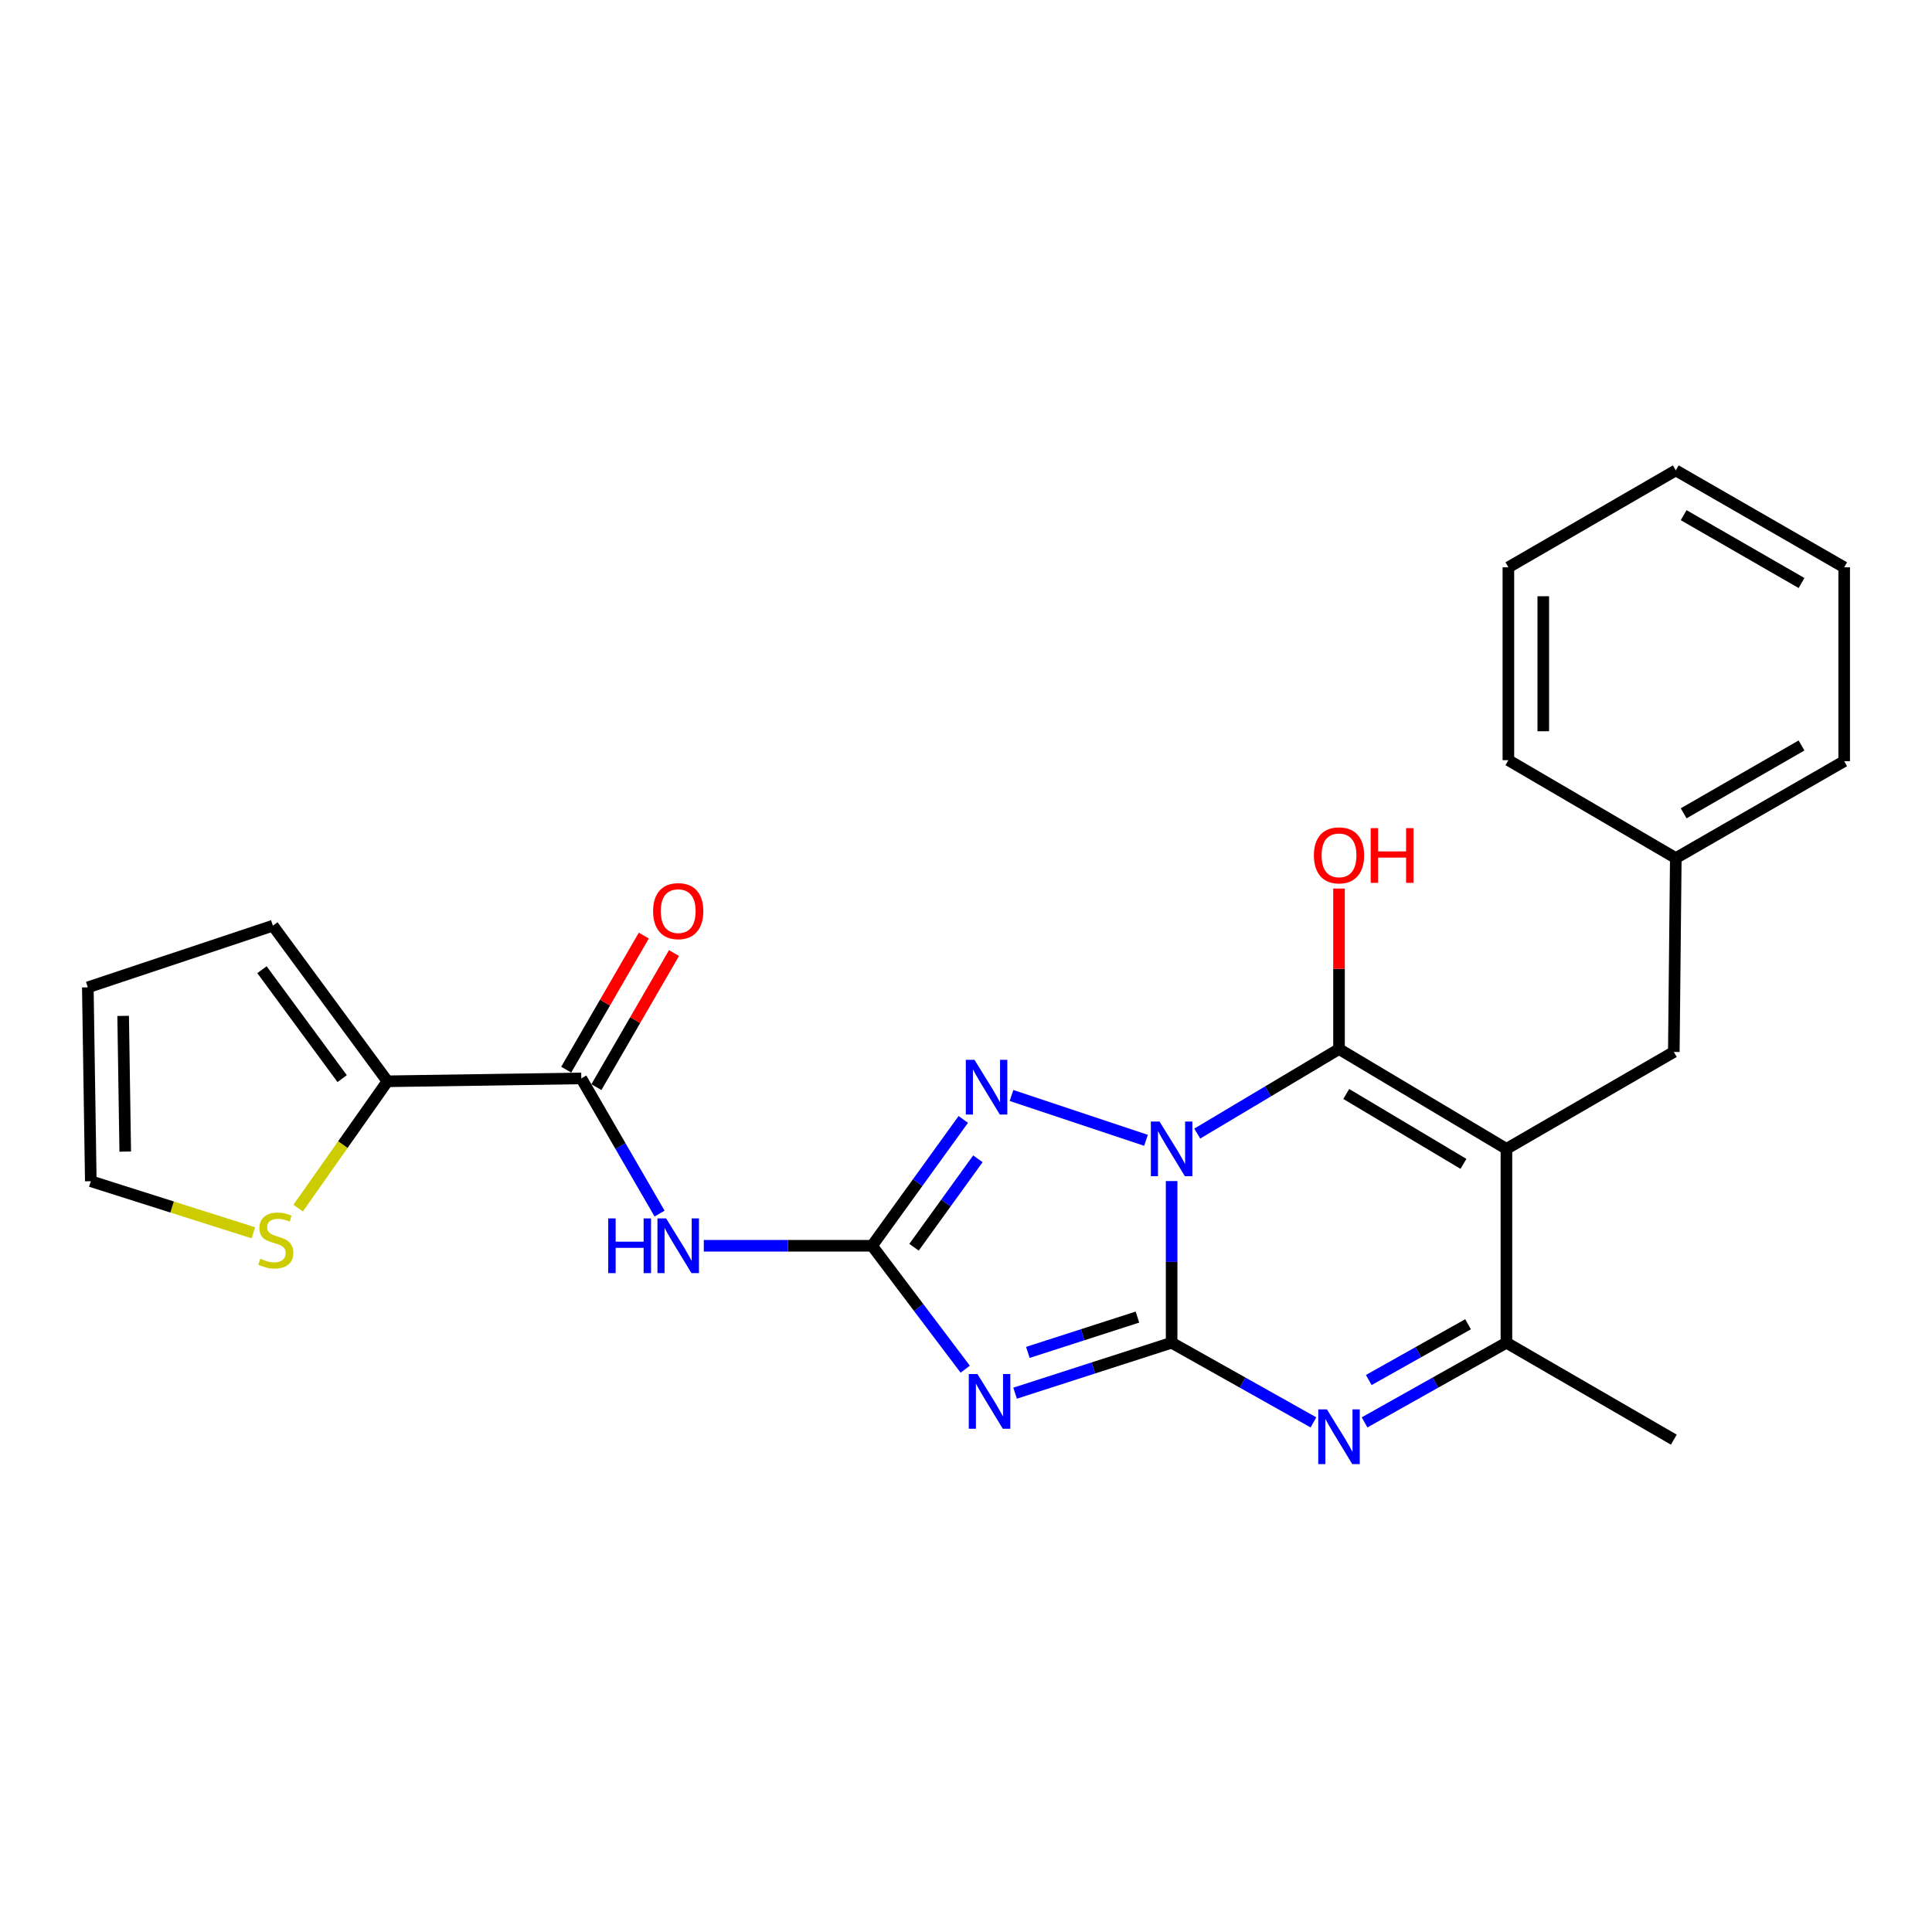 <?xml version='1.0' encoding='iso-8859-1'?>
<svg version='1.1' baseProfile='full'
              xmlns='http://www.w3.org/2000/svg'
                      xmlns:rdkit='http://www.rdkit.org/xml'
                      xmlns:xlink='http://www.w3.org/1999/xlink'
                  xml:space='preserve'
width='1000px' height='1000px' viewBox='0 0 1000 1000'>
<!-- END OF HEADER -->
<rect style='opacity:1.0;fill:#FFFFFF;stroke:none' width='1000' height='1000' x='0' y='0'> </rect>
<path class='bond-0' d='M 606.426,611.321 L 606.426,653.156' style='fill:none;fill-rule:evenodd;stroke:#0000FF;stroke-width:6px;stroke-linecap:butt;stroke-linejoin:miter;stroke-opacity:1' />
<path class='bond-0' d='M 606.426,653.156 L 606.426,694.99' style='fill:none;fill-rule:evenodd;stroke:#000000;stroke-width:6px;stroke-linecap:butt;stroke-linejoin:miter;stroke-opacity:1' />
<path class='bond-1' d='M 619.688,586.744 L 656.379,564.862' style='fill:none;fill-rule:evenodd;stroke:#0000FF;stroke-width:6px;stroke-linecap:butt;stroke-linejoin:miter;stroke-opacity:1' />
<path class='bond-1' d='M 656.379,564.862 L 693.07,542.98' style='fill:none;fill-rule:evenodd;stroke:#000000;stroke-width:6px;stroke-linecap:butt;stroke-linejoin:miter;stroke-opacity:1' />
<path class='bond-5' d='M 593.162,590.231 L 523.558,567.027' style='fill:none;fill-rule:evenodd;stroke:#0000FF;stroke-width:6px;stroke-linecap:butt;stroke-linejoin:miter;stroke-opacity:1' />
<path class='bond-2' d='M 606.426,694.99 L 565.915,708.048' style='fill:none;fill-rule:evenodd;stroke:#000000;stroke-width:6px;stroke-linecap:butt;stroke-linejoin:miter;stroke-opacity:1' />
<path class='bond-2' d='M 565.915,708.048 L 525.404,721.106' style='fill:none;fill-rule:evenodd;stroke:#0000FF;stroke-width:6px;stroke-linecap:butt;stroke-linejoin:miter;stroke-opacity:1' />
<path class='bond-2' d='M 588.733,681.721 L 560.375,690.862' style='fill:none;fill-rule:evenodd;stroke:#000000;stroke-width:6px;stroke-linecap:butt;stroke-linejoin:miter;stroke-opacity:1' />
<path class='bond-2' d='M 560.375,690.862 L 532.017,700.002' style='fill:none;fill-rule:evenodd;stroke:#0000FF;stroke-width:6px;stroke-linecap:butt;stroke-linejoin:miter;stroke-opacity:1' />
<path class='bond-6' d='M 606.426,694.99 L 643.136,715.608' style='fill:none;fill-rule:evenodd;stroke:#000000;stroke-width:6px;stroke-linecap:butt;stroke-linejoin:miter;stroke-opacity:1' />
<path class='bond-6' d='M 643.136,715.608 L 679.845,736.226' style='fill:none;fill-rule:evenodd;stroke:#0000FF;stroke-width:6px;stroke-linecap:butt;stroke-linejoin:miter;stroke-opacity:1' />
<path class='bond-3' d='M 693.07,542.98 L 779.723,594.653' style='fill:none;fill-rule:evenodd;stroke:#000000;stroke-width:6px;stroke-linecap:butt;stroke-linejoin:miter;stroke-opacity:1' />
<path class='bond-3' d='M 696.82,566.24 L 757.477,602.411' style='fill:none;fill-rule:evenodd;stroke:#000000;stroke-width:6px;stroke-linecap:butt;stroke-linejoin:miter;stroke-opacity:1' />
<path class='bond-16' d='M 693.07,542.98 L 693.07,501.445' style='fill:none;fill-rule:evenodd;stroke:#000000;stroke-width:6px;stroke-linecap:butt;stroke-linejoin:miter;stroke-opacity:1' />
<path class='bond-16' d='M 693.07,501.445 L 693.07,459.911' style='fill:none;fill-rule:evenodd;stroke:#FF0000;stroke-width:6px;stroke-linecap:butt;stroke-linejoin:miter;stroke-opacity:1' />
<path class='bond-25' d='M 499.594,708.682 L 475.485,676.747' style='fill:none;fill-rule:evenodd;stroke:#0000FF;stroke-width:6px;stroke-linecap:butt;stroke-linejoin:miter;stroke-opacity:1' />
<path class='bond-25' d='M 475.485,676.747 L 451.376,644.811' style='fill:none;fill-rule:evenodd;stroke:#000000;stroke-width:6px;stroke-linecap:butt;stroke-linejoin:miter;stroke-opacity:1' />
<path class='bond-8' d='M 779.723,594.653 L 779.723,694.99' style='fill:none;fill-rule:evenodd;stroke:#000000;stroke-width:6px;stroke-linecap:butt;stroke-linejoin:miter;stroke-opacity:1' />
<path class='bond-11' d='M 779.723,594.653 L 866.367,544.484' style='fill:none;fill-rule:evenodd;stroke:#000000;stroke-width:6px;stroke-linecap:butt;stroke-linejoin:miter;stroke-opacity:1' />
<path class='bond-4' d='M 451.376,644.811 L 474.985,612.112' style='fill:none;fill-rule:evenodd;stroke:#000000;stroke-width:6px;stroke-linecap:butt;stroke-linejoin:miter;stroke-opacity:1' />
<path class='bond-4' d='M 474.985,612.112 L 498.593,579.413' style='fill:none;fill-rule:evenodd;stroke:#0000FF;stroke-width:6px;stroke-linecap:butt;stroke-linejoin:miter;stroke-opacity:1' />
<path class='bond-4' d='M 473.099,645.572 L 489.625,622.682' style='fill:none;fill-rule:evenodd;stroke:#000000;stroke-width:6px;stroke-linecap:butt;stroke-linejoin:miter;stroke-opacity:1' />
<path class='bond-4' d='M 489.625,622.682 L 506.15,599.793' style='fill:none;fill-rule:evenodd;stroke:#0000FF;stroke-width:6px;stroke-linecap:butt;stroke-linejoin:miter;stroke-opacity:1' />
<path class='bond-7' d='M 451.376,644.811 L 407.832,644.811' style='fill:none;fill-rule:evenodd;stroke:#000000;stroke-width:6px;stroke-linecap:butt;stroke-linejoin:miter;stroke-opacity:1' />
<path class='bond-7' d='M 407.832,644.811 L 364.288,644.811' style='fill:none;fill-rule:evenodd;stroke:#0000FF;stroke-width:6px;stroke-linecap:butt;stroke-linejoin:miter;stroke-opacity:1' />
<path class='bond-26' d='M 706.294,736.227 L 743.009,715.608' style='fill:none;fill-rule:evenodd;stroke:#0000FF;stroke-width:6px;stroke-linecap:butt;stroke-linejoin:miter;stroke-opacity:1' />
<path class='bond-26' d='M 743.009,715.608 L 779.723,694.99' style='fill:none;fill-rule:evenodd;stroke:#000000;stroke-width:6px;stroke-linecap:butt;stroke-linejoin:miter;stroke-opacity:1' />
<path class='bond-26' d='M 708.467,714.297 L 734.167,699.864' style='fill:none;fill-rule:evenodd;stroke:#0000FF;stroke-width:6px;stroke-linecap:butt;stroke-linejoin:miter;stroke-opacity:1' />
<path class='bond-26' d='M 734.167,699.864 L 759.867,685.431' style='fill:none;fill-rule:evenodd;stroke:#000000;stroke-width:6px;stroke-linecap:butt;stroke-linejoin:miter;stroke-opacity:1' />
<path class='bond-9' d='M 341.392,628.149 L 321.137,593.163' style='fill:none;fill-rule:evenodd;stroke:#0000FF;stroke-width:6px;stroke-linecap:butt;stroke-linejoin:miter;stroke-opacity:1' />
<path class='bond-9' d='M 321.137,593.163 L 300.881,558.178' style='fill:none;fill-rule:evenodd;stroke:#000000;stroke-width:6px;stroke-linecap:butt;stroke-linejoin:miter;stroke-opacity:1' />
<path class='bond-19' d='M 779.723,694.99 L 866.367,745.158' style='fill:none;fill-rule:evenodd;stroke:#000000;stroke-width:6px;stroke-linecap:butt;stroke-linejoin:miter;stroke-opacity:1' />
<path class='bond-10' d='M 300.881,558.178 L 200.534,559.672' style='fill:none;fill-rule:evenodd;stroke:#000000;stroke-width:6px;stroke-linecap:butt;stroke-linejoin:miter;stroke-opacity:1' />
<path class='bond-13' d='M 308.695,562.7 L 328.779,528' style='fill:none;fill-rule:evenodd;stroke:#000000;stroke-width:6px;stroke-linecap:butt;stroke-linejoin:miter;stroke-opacity:1' />
<path class='bond-13' d='M 328.779,528 L 348.862,493.3' style='fill:none;fill-rule:evenodd;stroke:#FF0000;stroke-width:6px;stroke-linecap:butt;stroke-linejoin:miter;stroke-opacity:1' />
<path class='bond-13' d='M 293.067,553.655 L 313.151,518.955' style='fill:none;fill-rule:evenodd;stroke:#000000;stroke-width:6px;stroke-linecap:butt;stroke-linejoin:miter;stroke-opacity:1' />
<path class='bond-13' d='M 313.151,518.955 L 333.234,484.255' style='fill:none;fill-rule:evenodd;stroke:#FF0000;stroke-width:6px;stroke-linecap:butt;stroke-linejoin:miter;stroke-opacity:1' />
<path class='bond-12' d='M 200.534,559.672 L 177.433,592.49' style='fill:none;fill-rule:evenodd;stroke:#000000;stroke-width:6px;stroke-linecap:butt;stroke-linejoin:miter;stroke-opacity:1' />
<path class='bond-12' d='M 177.433,592.49 L 154.332,625.307' style='fill:none;fill-rule:evenodd;stroke:#CCCC00;stroke-width:6px;stroke-linecap:butt;stroke-linejoin:miter;stroke-opacity:1' />
<path class='bond-14' d='M 200.534,559.672 L 141.237,479.128' style='fill:none;fill-rule:evenodd;stroke:#000000;stroke-width:6px;stroke-linecap:butt;stroke-linejoin:miter;stroke-opacity:1' />
<path class='bond-14' d='M 177.098,558.296 L 135.59,501.915' style='fill:none;fill-rule:evenodd;stroke:#000000;stroke-width:6px;stroke-linecap:butt;stroke-linejoin:miter;stroke-opacity:1' />
<path class='bond-18' d='M 866.367,544.484 L 867.39,444.148' style='fill:none;fill-rule:evenodd;stroke:#000000;stroke-width:6px;stroke-linecap:butt;stroke-linejoin:miter;stroke-opacity:1' />
<path class='bond-15' d='M 131.151,638.094 L 89.075,624.745' style='fill:none;fill-rule:evenodd;stroke:#CCCC00;stroke-width:6px;stroke-linecap:butt;stroke-linejoin:miter;stroke-opacity:1' />
<path class='bond-15' d='M 89.075,624.745 L 46.999,611.396' style='fill:none;fill-rule:evenodd;stroke:#000000;stroke-width:6px;stroke-linecap:butt;stroke-linejoin:miter;stroke-opacity:1' />
<path class='bond-17' d='M 141.237,479.128 L 45.455,511.049' style='fill:none;fill-rule:evenodd;stroke:#000000;stroke-width:6px;stroke-linecap:butt;stroke-linejoin:miter;stroke-opacity:1' />
<path class='bond-27' d='M 46.999,611.396 L 45.455,511.049' style='fill:none;fill-rule:evenodd;stroke:#000000;stroke-width:6px;stroke-linecap:butt;stroke-linejoin:miter;stroke-opacity:1' />
<path class='bond-27' d='M 64.823,596.066 L 63.741,525.823' style='fill:none;fill-rule:evenodd;stroke:#000000;stroke-width:6px;stroke-linecap:butt;stroke-linejoin:miter;stroke-opacity:1' />
<path class='bond-20' d='M 867.39,444.148 L 954.545,393.979' style='fill:none;fill-rule:evenodd;stroke:#000000;stroke-width:6px;stroke-linecap:butt;stroke-linejoin:miter;stroke-opacity:1' />
<path class='bond-20' d='M 871.455,420.973 L 932.464,385.855' style='fill:none;fill-rule:evenodd;stroke:#000000;stroke-width:6px;stroke-linecap:butt;stroke-linejoin:miter;stroke-opacity:1' />
<path class='bond-21' d='M 867.39,444.148 L 780.737,393.468' style='fill:none;fill-rule:evenodd;stroke:#000000;stroke-width:6px;stroke-linecap:butt;stroke-linejoin:miter;stroke-opacity:1' />
<path class='bond-23' d='M 954.545,393.979 L 954.545,293.642' style='fill:none;fill-rule:evenodd;stroke:#000000;stroke-width:6px;stroke-linecap:butt;stroke-linejoin:miter;stroke-opacity:1' />
<path class='bond-22' d='M 780.737,393.468 L 780.737,293.642' style='fill:none;fill-rule:evenodd;stroke:#000000;stroke-width:6px;stroke-linecap:butt;stroke-linejoin:miter;stroke-opacity:1' />
<path class='bond-22' d='M 798.794,378.494 L 798.794,308.616' style='fill:none;fill-rule:evenodd;stroke:#000000;stroke-width:6px;stroke-linecap:butt;stroke-linejoin:miter;stroke-opacity:1' />
<path class='bond-24' d='M 780.737,293.642 L 867.39,243.474' style='fill:none;fill-rule:evenodd;stroke:#000000;stroke-width:6px;stroke-linecap:butt;stroke-linejoin:miter;stroke-opacity:1' />
<path class='bond-28' d='M 954.545,293.642 L 867.39,243.474' style='fill:none;fill-rule:evenodd;stroke:#000000;stroke-width:6px;stroke-linecap:butt;stroke-linejoin:miter;stroke-opacity:1' />
<path class='bond-28' d='M 932.464,301.767 L 871.455,266.649' style='fill:none;fill-rule:evenodd;stroke:#000000;stroke-width:6px;stroke-linecap:butt;stroke-linejoin:miter;stroke-opacity:1' />
<path  class='atom-0' d='M 600.166 580.493
L 609.446 595.493
Q 610.366 596.973, 611.846 599.653
Q 613.326 602.333, 613.406 602.493
L 613.406 580.493
L 617.166 580.493
L 617.166 608.813
L 613.286 608.813
L 603.326 592.413
Q 602.166 590.493, 600.926 588.293
Q 599.726 586.093, 599.366 585.413
L 599.366 608.813
L 595.686 608.813
L 595.686 580.493
L 600.166 580.493
' fill='#0000FF'/>
<path  class='atom-3' d='M 505.928 711.206
L 515.208 726.206
Q 516.128 727.686, 517.608 730.366
Q 519.088 733.046, 519.168 733.206
L 519.168 711.206
L 522.928 711.206
L 522.928 739.526
L 519.048 739.526
L 509.088 723.126
Q 507.928 721.206, 506.688 719.006
Q 505.488 716.806, 505.128 716.126
L 505.128 739.526
L 501.448 739.526
L 501.448 711.206
L 505.928 711.206
' fill='#0000FF'/>
<path  class='atom-6' d='M 504.384 548.562
L 513.664 563.562
Q 514.584 565.042, 516.064 567.722
Q 517.544 570.402, 517.624 570.562
L 517.624 548.562
L 521.384 548.562
L 521.384 576.882
L 517.504 576.882
L 507.544 560.482
Q 506.384 558.562, 505.144 556.362
Q 503.944 554.162, 503.584 553.482
L 503.584 576.882
L 499.904 576.882
L 499.904 548.562
L 504.384 548.562
' fill='#0000FF'/>
<path  class='atom-7' d='M 686.81 729.493
L 696.09 744.493
Q 697.01 745.973, 698.49 748.653
Q 699.97 751.333, 700.05 751.493
L 700.05 729.493
L 703.81 729.493
L 703.81 757.813
L 699.93 757.813
L 689.97 741.413
Q 688.81 739.493, 687.57 737.293
Q 686.37 735.093, 686.01 734.413
L 686.01 757.813
L 682.33 757.813
L 682.33 729.493
L 686.81 729.493
' fill='#0000FF'/>
<path  class='atom-8' d='M 314.82 630.651
L 318.66 630.651
L 318.66 642.691
L 333.14 642.691
L 333.14 630.651
L 336.98 630.651
L 336.98 658.971
L 333.14 658.971
L 333.14 645.891
L 318.66 645.891
L 318.66 658.971
L 314.82 658.971
L 314.82 630.651
' fill='#0000FF'/>
<path  class='atom-8' d='M 344.78 630.651
L 354.06 645.651
Q 354.98 647.131, 356.46 649.811
Q 357.94 652.491, 358.02 652.651
L 358.02 630.651
L 361.78 630.651
L 361.78 658.971
L 357.9 658.971
L 347.94 642.571
Q 346.78 640.651, 345.54 638.451
Q 344.34 636.251, 343.98 635.571
L 343.98 658.971
L 340.3 658.971
L 340.3 630.651
L 344.78 630.651
' fill='#0000FF'/>
<path  class='atom-13' d='M 134.742 651.492
Q 135.062 651.612, 136.382 652.172
Q 137.702 652.732, 139.142 653.092
Q 140.622 653.412, 142.062 653.412
Q 144.742 653.412, 146.302 652.132
Q 147.862 650.812, 147.862 648.532
Q 147.862 646.972, 147.062 646.012
Q 146.302 645.052, 145.102 644.532
Q 143.902 644.012, 141.902 643.412
Q 139.382 642.652, 137.862 641.932
Q 136.382 641.212, 135.302 639.692
Q 134.262 638.172, 134.262 635.612
Q 134.262 632.052, 136.662 629.852
Q 139.102 627.652, 143.902 627.652
Q 147.182 627.652, 150.902 629.212
L 149.982 632.292
Q 146.582 630.892, 144.022 630.892
Q 141.262 630.892, 139.742 632.052
Q 138.222 633.172, 138.262 635.132
Q 138.262 636.652, 139.022 637.572
Q 139.822 638.492, 140.942 639.012
Q 142.102 639.532, 144.022 640.132
Q 146.582 640.932, 148.102 641.732
Q 149.622 642.532, 150.702 644.172
Q 151.822 645.772, 151.822 648.532
Q 151.822 652.452, 149.182 654.572
Q 146.582 656.652, 142.222 656.652
Q 139.702 656.652, 137.782 656.092
Q 135.902 655.572, 133.662 654.652
L 134.742 651.492
' fill='#CCCC00'/>
<path  class='atom-14' d='M 338.04 471.594
Q 338.04 464.794, 341.4 460.994
Q 344.76 457.194, 351.04 457.194
Q 357.32 457.194, 360.68 460.994
Q 364.04 464.794, 364.04 471.594
Q 364.04 478.474, 360.64 482.394
Q 357.24 486.274, 351.04 486.274
Q 344.8 486.274, 341.4 482.394
Q 338.04 478.514, 338.04 471.594
M 351.04 483.074
Q 355.36 483.074, 357.68 480.194
Q 360.04 477.274, 360.04 471.594
Q 360.04 466.034, 357.68 463.234
Q 355.36 460.394, 351.04 460.394
Q 346.72 460.394, 344.36 463.194
Q 342.04 465.994, 342.04 471.594
Q 342.04 477.314, 344.36 480.194
Q 346.72 483.074, 351.04 483.074
' fill='#FF0000'/>
<path  class='atom-17' d='M 680.07 442.723
Q 680.07 435.923, 683.43 432.123
Q 686.79 428.323, 693.07 428.323
Q 699.35 428.323, 702.71 432.123
Q 706.07 435.923, 706.07 442.723
Q 706.07 449.603, 702.67 453.523
Q 699.27 457.403, 693.07 457.403
Q 686.83 457.403, 683.43 453.523
Q 680.07 449.643, 680.07 442.723
M 693.07 454.203
Q 697.39 454.203, 699.71 451.323
Q 702.07 448.403, 702.07 442.723
Q 702.07 437.163, 699.71 434.363
Q 697.39 431.523, 693.07 431.523
Q 688.75 431.523, 686.39 434.323
Q 684.07 437.123, 684.07 442.723
Q 684.07 448.443, 686.39 451.323
Q 688.75 454.203, 693.07 454.203
' fill='#FF0000'/>
<path  class='atom-17' d='M 709.47 428.643
L 713.31 428.643
L 713.31 440.683
L 727.79 440.683
L 727.79 428.643
L 731.63 428.643
L 731.63 456.963
L 727.79 456.963
L 727.79 443.883
L 713.31 443.883
L 713.31 456.963
L 709.47 456.963
L 709.47 428.643
' fill='#FF0000'/>
</svg>
